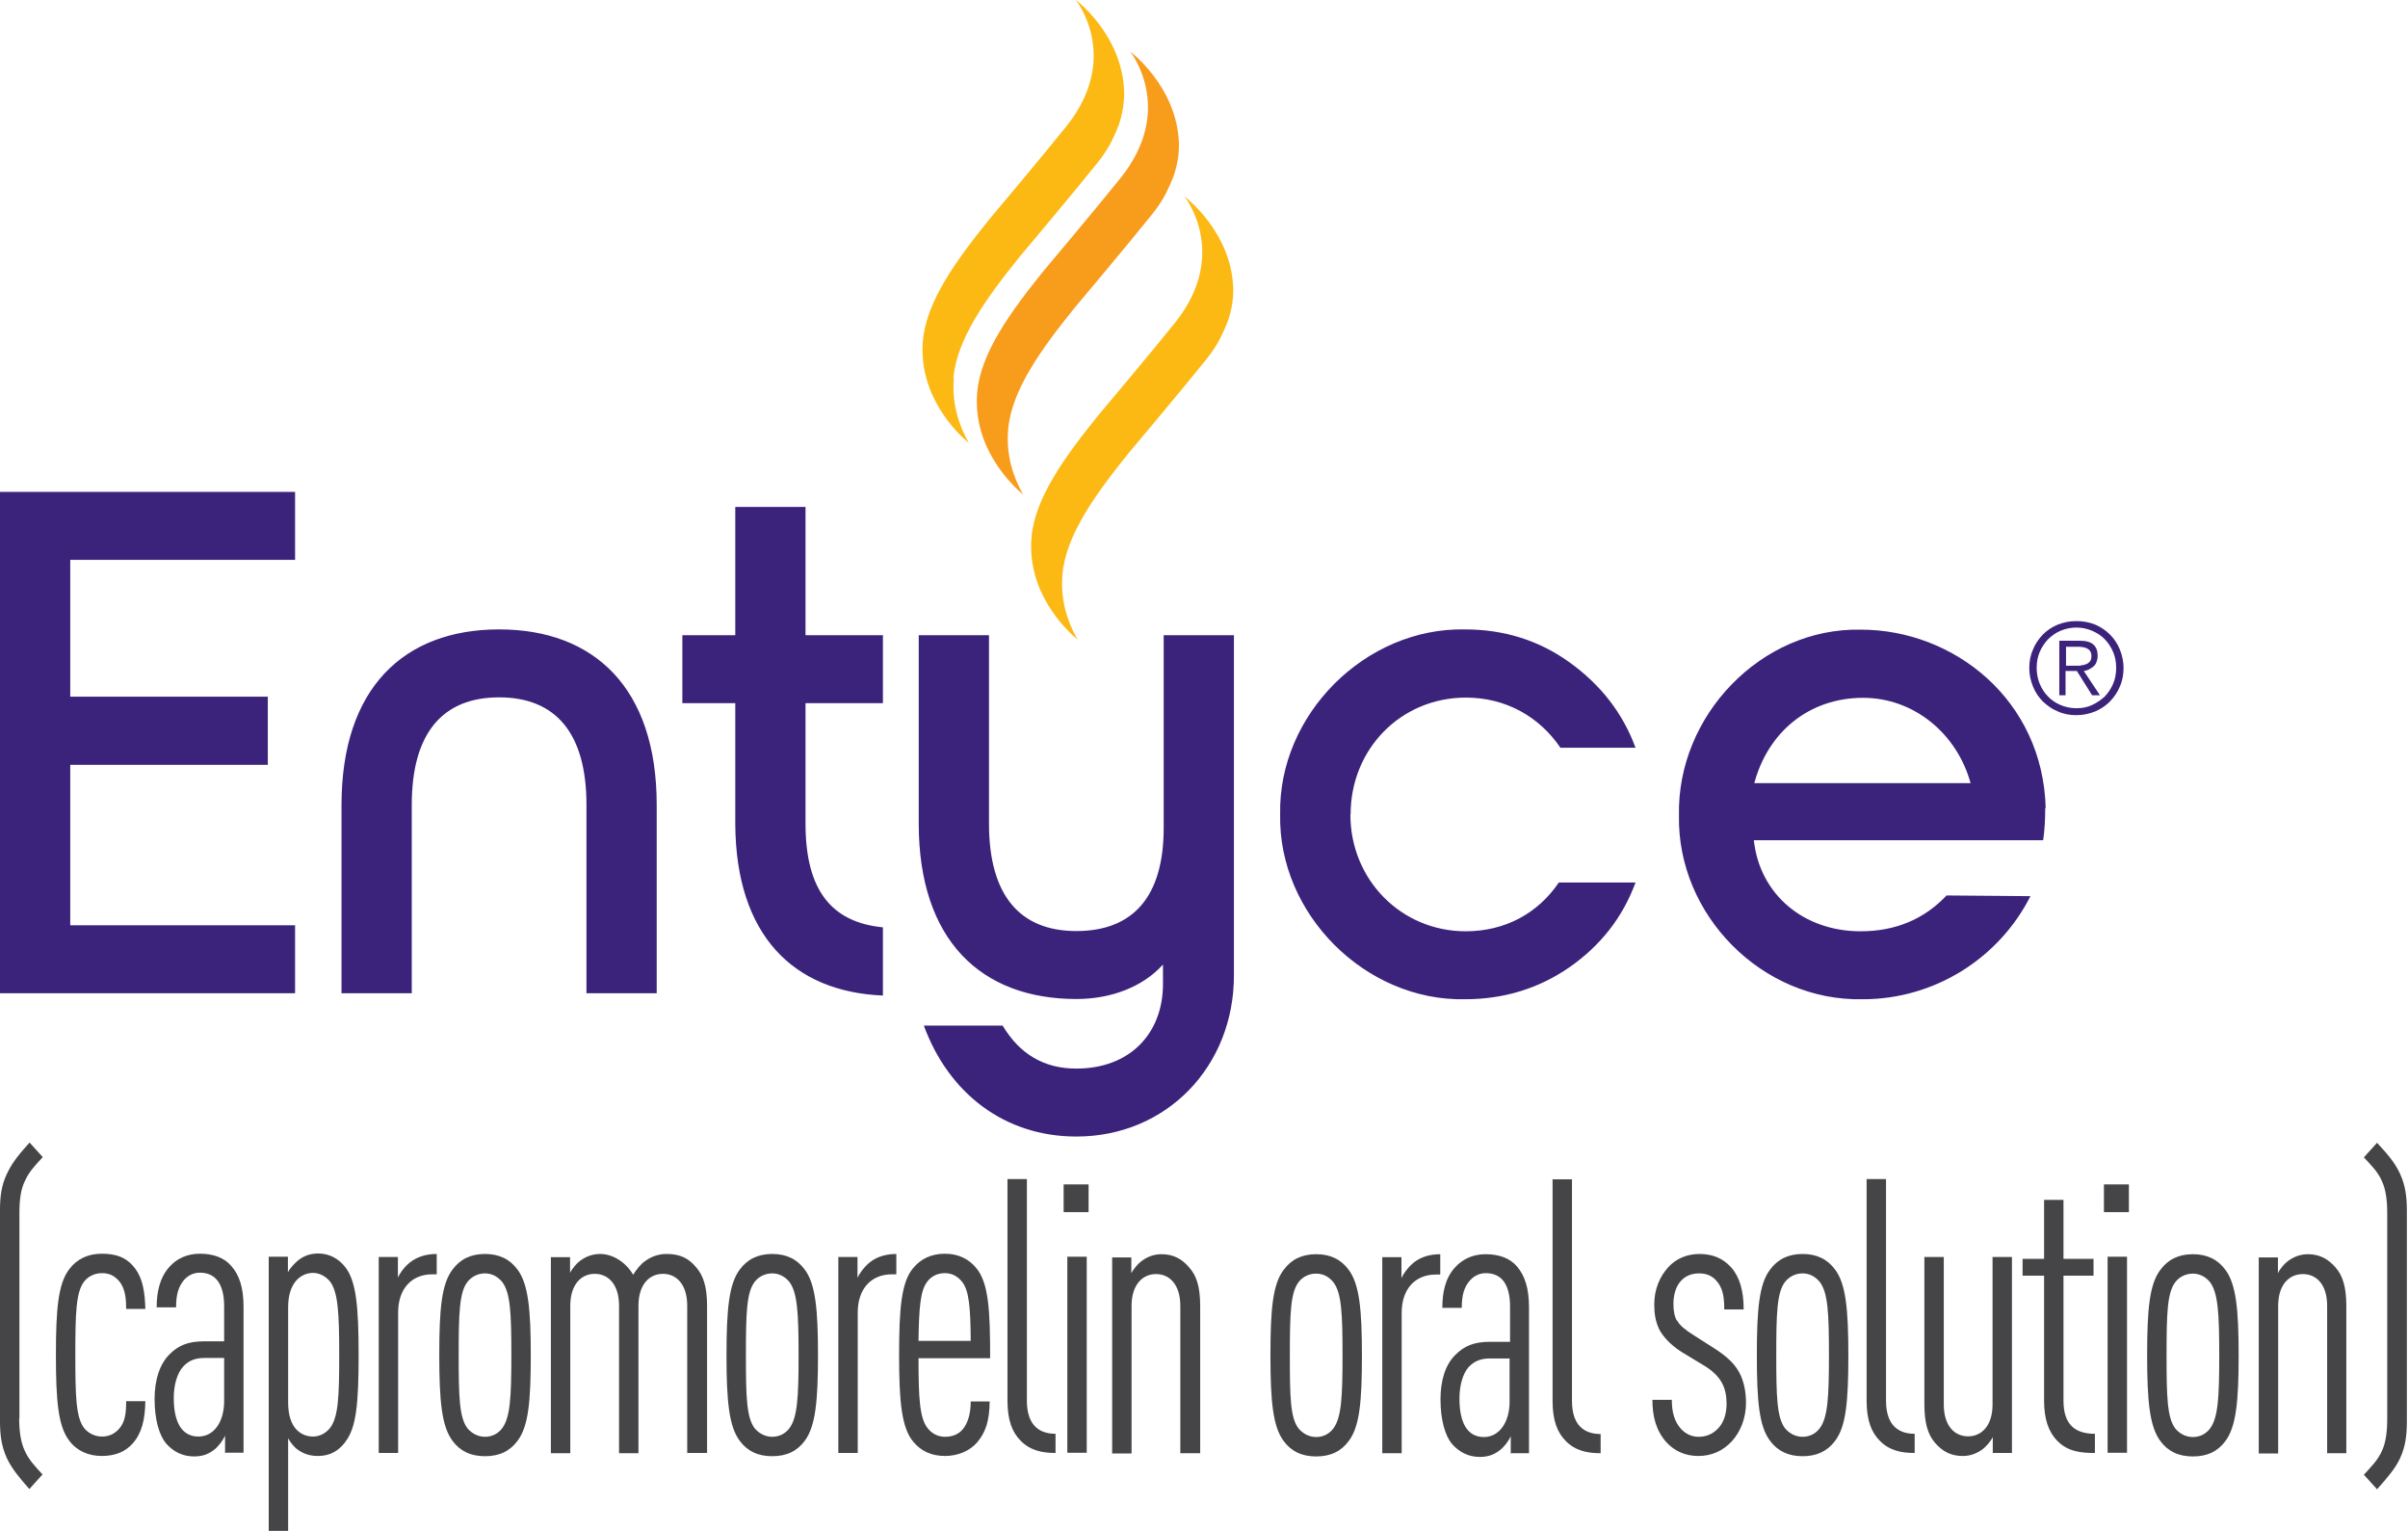 <?xml version="1.0" encoding="UTF-8"?><svg xmlns="http://www.w3.org/2000/svg" xmlns:xlink="http://www.w3.org/1999/xlink" viewBox="0 0 104.21 66.23"><defs><style>.e{fill:none;}.f{fill:#f89c1c;}.g{fill:#fcb813;}.h{fill:#454547;}.i{fill:#3b237b;}.j{clip-path:url(#d);}</style><clipPath id="d"><rect class="e" width="104.21" height="66.23"/></clipPath></defs><g id="a"/><g id="b"><g id="c"><g class="j"><path class="h" d="M92.05,54.37h-.84v8.48h.84v-8.48Zm-45.02,0h-.84v8.48h.84v-8.48ZM.84,61.37v-8.9c0-.55,.06-1.02,.23-1.36,.18-.42,.48-.72,.78-1.05l-.57-.63c-.4,.45-.73,.82-.97,1.33C.05,51.29,0,51.8,0,52.37v9.1c0,.57,.05,1.08,.3,1.62,.21,.45,.57,.88,.97,1.33l.57-.63c-.3-.33-.6-.63-.78-1.05-.16-.35-.23-.82-.23-1.37m2.8,.4c-.34-.47-.37-1.33-.37-3.15s.03-2.7,.37-3.16c.16-.22,.45-.38,.78-.38s.55,.12,.75,.35c.27,.33,.3,.78,.3,1.2h.83c-.02-.68-.09-1.37-.54-1.87-.33-.38-.76-.52-1.35-.52s-1.08,.23-1.41,.68c-.47,.62-.57,1.7-.57,3.7s.1,3.08,.57,3.7c.33,.45,.84,.67,1.41,.67s1.02-.17,1.35-.55c.38-.43,.53-1.02,.54-1.82h-.83c0,.5-.04,.9-.31,1.2-.2,.22-.44,.33-.74,.33-.33,0-.62-.17-.78-.38m6.07-1.15c0,.88-.43,1.53-1.11,1.53-.74,0-1.07-.65-1.07-1.67,0-.57,.15-1.08,.41-1.36,.25-.27,.54-.37,.93-.37h.84v1.86Zm.03,2.23h.81v-6.31c0-.83-.18-1.37-.53-1.77-.3-.35-.76-.53-1.36-.53-.56,0-1.01,.22-1.32,.57-.43,.48-.55,1.12-.55,1.75h.84c0-.57,.11-.9,.34-1.18,.16-.18,.39-.32,.69-.32,.7,0,1.05,.52,1.05,1.45v1.52h-.87c-.69,0-1.12,.18-1.5,.57-.43,.43-.64,1.12-.64,1.92,0,.92,.21,1.58,.49,1.92,.33,.38,.74,.57,1.22,.57,.42,0,.67-.13,.92-.33,.13-.12,.31-.33,.42-.57v.77Zm4.95-4.23c0,1.82-.04,2.68-.39,3.15-.17,.22-.44,.38-.74,.38-.28,0-.52-.1-.72-.3-.23-.25-.36-.63-.36-1.18v-4.11c0-.55,.14-.92,.36-1.17,.19-.2,.43-.32,.72-.32,.3,0,.57,.17,.74,.38,.34,.47,.39,1.35,.39,3.16m.27,3.76c.47-.6,.57-1.65,.57-3.76s-.11-3.18-.57-3.78c-.31-.4-.72-.6-1.18-.6-.34,0-.62,.1-.87,.3-.12,.1-.36,.33-.44,.52v-.68h-.83v11.86h.84v-4.01c.09,.18,.27,.4,.42,.5,.25,.18,.53,.27,.87,.27,.53,0,.9-.23,1.18-.6m3.78-7.26h.18v-.88c-.51,0-.96,.15-1.31,.5-.12,.12-.3,.35-.37,.53v-.9h-.83v8.48h.84v-6.08c0-1.02,.58-1.65,1.48-1.65m3.42,3.5c0,1.82-.05,2.68-.39,3.15-.16,.22-.42,.38-.75,.38s-.6-.17-.77-.38c-.34-.47-.37-1.33-.37-3.15s.03-2.7,.37-3.16c.17-.22,.44-.38,.77-.38s.58,.17,.75,.38c.35,.47,.39,1.35,.39,3.16m.27,3.7c.47-.62,.57-1.7,.57-3.7s-.11-3.08-.57-3.7c-.33-.45-.79-.68-1.41-.68s-1.08,.23-1.41,.68c-.47,.62-.57,1.7-.57,3.7s.11,3.08,.57,3.7c.33,.45,.79,.67,1.41,.67s1.08-.22,1.41-.67m7.36,.53h.84v-6.36c0-.85-.17-1.32-.47-1.67-.31-.37-.66-.58-1.29-.58-.35,0-.66,.12-.91,.3-.2,.13-.39,.38-.53,.6-.3-.52-.86-.9-1.43-.9-.34,0-.63,.12-.87,.3-.14,.1-.34,.33-.43,.52v-.68h-.83v8.48h.84v-6.38c0-.93,.48-1.38,1.06-1.38s1.05,.45,1.05,1.38v6.38h.84v-6.38c0-.93,.48-1.38,1.06-1.38s1.05,.45,1.05,1.38v6.38Zm4.8-4.23c0,1.82-.05,2.68-.39,3.15-.16,.22-.42,.38-.75,.38s-.6-.17-.77-.38c-.34-.47-.37-1.33-.37-3.15s.03-2.7,.37-3.16c.16-.22,.44-.38,.77-.38s.58,.17,.75,.38c.34,.47,.39,1.35,.39,3.16m.27,3.7c.46-.62,.57-1.7,.57-3.7s-.11-3.08-.57-3.7c-.33-.45-.79-.68-1.41-.68s-1.08,.23-1.41,.68c-.46,.62-.57,1.7-.57,3.7s.11,3.08,.57,3.7c.33,.45,.79,.67,1.41,.67s1.08-.22,1.41-.67m3.78-7.2h.18v-.88c-.51,0-.96,.15-1.3,.5-.12,.12-.3,.35-.38,.53v-.9h-.83v8.48h.84v-6.08c0-1.02,.58-1.65,1.48-1.65m1.15,2.88c.02-1.43,.08-2.17,.37-2.55,.16-.22,.42-.38,.77-.38s.58,.17,.75,.38c.3,.38,.36,1.12,.37,2.55h-2.26Zm0,.75h3.1c0-2.05-.06-3.25-.6-3.9-.33-.4-.78-.62-1.36-.62s-1.04,.22-1.37,.62c-.51,.6-.61,1.73-.61,3.76s.11,3.15,.61,3.75c.33,.4,.78,.62,1.38,.62,.52,0,1.05-.2,1.38-.58,.39-.45,.54-.97,.55-1.78h-.82c0,.52-.12,.93-.34,1.2-.19,.23-.47,.33-.77,.33-.35,0-.6-.17-.76-.38-.34-.43-.39-1.28-.39-3.01m4.42,3.56c.42,.43,.95,.53,1.51,.53v-.83c-.84,0-1.24-.52-1.24-1.43v-9.59h-.84v9.59c0,.85,.21,1.37,.57,1.73m1.86-9.89h1.08v-1.2h-1.08v1.2Zm5.07,10.43h.84v-6.36c0-.85-.16-1.32-.47-1.67-.31-.37-.69-.58-1.2-.58-.35,0-.63,.12-.87,.3-.14,.1-.34,.33-.44,.52v-.68h-.83v8.48h.84v-6.38c0-.93,.48-1.38,1.06-1.38s1.05,.45,1.05,1.38v6.38Zm7-4.23c0,1.82-.05,2.68-.39,3.15-.16,.22-.42,.38-.75,.38s-.6-.17-.77-.38c-.35-.47-.37-1.33-.37-3.15s.03-2.7,.37-3.16c.16-.22,.43-.38,.77-.38s.58,.17,.75,.38c.35,.47,.39,1.35,.39,3.16m.27,3.7c.47-.62,.57-1.7,.57-3.7s-.11-3.08-.57-3.7c-.33-.45-.79-.68-1.41-.68s-1.08,.23-1.41,.68c-.47,.62-.57,1.7-.57,3.7s.11,3.08,.57,3.7c.33,.45,.79,.67,1.41,.67s1.08-.22,1.41-.67m3.78-7.2h.18v-.88c-.51,0-.96,.15-1.3,.5-.12,.12-.3,.35-.38,.53v-.9h-.83v8.48h.84v-6.08c0-1.02,.58-1.65,1.48-1.65m3.19,5.5c0,.88-.44,1.53-1.11,1.53-.74,0-1.06-.65-1.06-1.67,0-.57,.15-1.08,.4-1.36,.26-.27,.54-.37,.93-.37h.84v1.86Zm.03,2.23h.81v-6.31c0-.83-.18-1.37-.52-1.77-.3-.35-.76-.53-1.36-.53-.56,0-1,.22-1.32,.57-.44,.48-.55,1.12-.55,1.75h.84c0-.57,.11-.9,.35-1.18,.16-.18,.39-.32,.69-.32,.71,0,1.05,.52,1.05,1.45v1.52h-.87c-.69,0-1.12,.18-1.5,.57-.44,.43-.64,1.12-.64,1.92,0,.92,.21,1.58,.49,1.92,.33,.38,.74,.57,1.21,.57,.42,0,.67-.13,.92-.33,.13-.12,.32-.33,.42-.57v.77Zm2.4-.53c.42,.43,.95,.53,1.51,.53v-.83c-.84,0-1.24-.52-1.24-1.43v-9.59h-.84v9.59c0,.85,.21,1.37,.57,1.73m4.81-5.2c-.11-.2-.15-.45-.15-.73,0-.35,.09-.75,.33-1,.2-.22,.47-.32,.79-.32,.27,0,.54,.08,.75,.33,.24,.28,.33,.6,.33,1.23h.84c0-.82-.18-1.42-.55-1.83-.35-.38-.79-.57-1.36-.57-.54,0-1.02,.2-1.36,.58-.36,.4-.6,.95-.6,1.6,0,.42,.06,.75,.21,1.07,.16,.32,.51,.7,.99,1l.96,.58c.36,.22,.6,.45,.76,.73,.15,.27,.21,.57,.21,.92,0,.43-.12,.8-.35,1.05-.23,.25-.51,.38-.87,.38-.28,0-.55-.12-.76-.35-.28-.32-.39-.72-.39-1.25h-.84c0,.72,.16,1.33,.6,1.83,.35,.38,.81,.6,1.39,.6s1.08-.23,1.46-.65c.36-.4,.6-.98,.6-1.65,0-.48-.09-.95-.3-1.33-.21-.38-.54-.68-1.03-1l-.94-.6c-.35-.22-.6-.42-.71-.63m6.57,1.5c0,1.82-.05,2.68-.39,3.15-.16,.22-.42,.38-.75,.38s-.6-.17-.77-.38c-.34-.47-.37-1.33-.37-3.15s.03-2.7,.37-3.16c.17-.22,.44-.38,.77-.38s.58,.17,.75,.38c.35,.47,.39,1.35,.39,3.16m.27,3.7c.47-.62,.57-1.7,.57-3.7s-.11-3.08-.57-3.7c-.33-.45-.79-.68-1.41-.68s-1.08,.23-1.41,.68c-.47,.62-.57,1.7-.57,3.7s.1,3.08,.57,3.7c.33,.45,.8,.67,1.41,.67s1.08-.22,1.41-.67m1.93,0c.42,.43,.94,.53,1.51,.53v-.83c-.84,0-1.24-.52-1.24-1.43v-9.59h-.84v9.59c0,.85,.21,1.37,.57,1.73m4.89,.53h.83v-8.48h-.84v6.38c0,.93-.48,1.38-1.06,1.38s-1.05-.45-1.05-1.38v-6.38h-.84v6.36c0,.85,.16,1.33,.46,1.68,.32,.37,.69,.57,1.2,.57,.34,0,.63-.12,.87-.3,.13-.1,.34-.33,.43-.52v.68Zm2.79-.53c.45,.47,1.02,.53,1.63,.53v-.83c-.88,0-1.36-.42-1.36-1.43v-5.41h1.3v-.73h-1.3v-2.55h-.84v2.55h-.93v.73h.93v5.41c0,.78,.19,1.35,.57,1.73m2.02-9.89h1.08v-1.2h-1.08v1.2Zm4.99,6.2c0,1.82-.05,2.68-.39,3.15-.16,.22-.42,.38-.75,.38s-.6-.17-.77-.38c-.34-.47-.37-1.33-.37-3.15s.03-2.7,.37-3.16c.16-.22,.44-.38,.77-.38s.58,.17,.75,.38c.34,.47,.39,1.35,.39,3.16m.27,3.7c.46-.62,.57-1.7,.57-3.7s-.11-3.08-.57-3.7c-.33-.45-.79-.68-1.41-.68s-1.08,.23-1.41,.68c-.47,.62-.57,1.7-.57,3.7s.11,3.08,.57,3.7c.33,.45,.79,.67,1.41,.67s1.08-.22,1.41-.67m4.39,.53h.84v-6.36c0-.85-.16-1.32-.46-1.67-.32-.37-.69-.58-1.2-.58-.34,0-.63,.12-.87,.3-.14,.1-.34,.33-.43,.52v-.68h-.83v8.48h.84v-6.38c0-.93,.48-1.38,1.07-1.38s1.05,.45,1.05,1.38v6.38Zm3.46-1.38v-9.1c0-.57-.05-1.08-.3-1.62-.24-.52-.58-.88-.99-1.33l-.57,.63c.3,.33,.62,.63,.79,1.05,.16,.35,.22,.82,.22,1.36v8.9c0,.55-.06,1.02-.22,1.37-.18,.42-.49,.72-.79,1.05l.57,.63c.4-.45,.78-.88,.99-1.33,.25-.53,.3-1.05,.3-1.62"/><path class="i" d="M0,42.97H12.77v-2.94H3.04v-6.94H11.59v-2.95H3.04v-5.92H12.77v-2.94H0v21.7Zm25.38,0h3.04v-8.15c0-5.05-2.7-7.59-6.82-7.59s-6.82,2.54-6.82,7.59v8.15h3.04v-8.15c0-3.1,1.33-4.65,3.78-4.65s3.78,1.55,3.78,4.65v8.15Zm12.83,.09v-2.94c-2.23-.22-3.35-1.61-3.35-4.49v-5.21h3.35v-2.94h-3.35v-5.55h-3.04v5.55h-2.29v2.94h2.29v5.24c.03,4.8,2.51,7.25,6.39,7.41m15.19-.87v-14.72h-3.04v8.34c0,2.98-1.33,4.46-3.78,4.46s-3.78-1.55-3.78-4.65v-8.15h-3.04v8.15c0,5.05,2.7,7.59,6.82,7.59,1.52,0,2.88-.53,3.75-1.49v.84c0,2.14-1.43,3.66-3.75,3.66-1.39,0-2.45-.62-3.19-1.86h-3.41c1.08,2.94,3.5,4.8,6.6,4.8,3.91,0,6.82-3.04,6.82-6.97m5.05-6.97c0-2.82,2.17-5.05,4.99-5.05,1.74,0,3.19,.84,4.09,2.17h3.25c-.56-1.52-1.52-2.73-2.85-3.69-1.33-.96-2.85-1.43-4.53-1.43-4.31-.09-8.09,3.69-8,8-.09,4.31,3.69,8.09,8,8,1.67,0,3.19-.46,4.53-1.39,1.33-.93,2.29-2.14,2.85-3.66h-3.32c-.9,1.33-2.32,2.11-4.03,2.11-2.79,0-4.99-2.23-4.99-5.05m26.84-1.36h-9.36c.59-2.2,2.36-3.69,4.71-3.69,2.2,0,4.06,1.55,4.65,3.69m3.25,1.08c-.12-4.68-3.97-7.72-8-7.72-4.31-.09-7.96,3.72-7.87,8.03-.09,4.31,3.6,8.06,7.96,7.96,3.1,0,5.89-1.77,7.25-4.46l-3.63-.03c-.96,1.02-2.2,1.55-3.72,1.55-2.48,0-4.37-1.61-4.62-3.94h12.52c.06-.4,.09-.87,.09-1.39"/><path class="g" d="M41.26,16.36c.14-1.7,1.45-3.5,2.89-5.28,0,0,2.34-2.78,3.34-4.03,.24-.3,.44-.6,.59-.89,.12-.24,.23-.48,.32-.71,.19-.53,.25-1.02,.25-1.47C48.58,1.51,46.56,0,46.56,0c0,0,1.97,2.46-.39,5.44-1,1.25-3.34,4.03-3.34,4.03-1.44,1.78-2.75,3.58-2.89,5.28-.2,2.38,1.48,3.99,1.99,4.42-.42-.74-.75-1.69-.65-2.82"/><path class="f" d="M43.63,18.58c.14-1.7,1.45-3.5,2.89-5.28,0,0,2.34-2.78,3.34-4.03,.24-.3,.44-.6,.59-.89,.12-.24,.23-.48,.32-.71,.19-.53,.26-1.02,.25-1.47-.08-2.46-2.11-3.97-2.11-3.97,0,0,1.97,2.46-.39,5.44-1,1.25-3.34,4.03-3.34,4.03-1.44,1.78-2.75,3.58-2.89,5.28-.2,2.38,1.48,3.99,1.99,4.42-.42-.74-.75-1.69-.65-2.82"/><path class="g" d="M45.98,24.85c.14-1.7,1.45-3.5,2.89-5.28,0,0,2.34-2.78,3.34-4.03,.24-.3,.44-.6,.59-.89,.12-.24,.23-.48,.32-.71,.19-.53,.26-1.02,.25-1.47-.08-2.46-2.11-3.97-2.11-3.97,0,0,1.97,2.46-.39,5.44-1,1.25-3.34,4.03-3.34,4.03-1.44,1.78-2.75,3.58-2.89,5.28-.2,2.38,1.48,3.99,1.99,4.42-.42-.74-.75-1.69-.65-2.82"/><path class="i" d="M90.67,27.02c.25,.11,.46,.25,.64,.43,.18,.18,.33,.4,.43,.65,.1,.25,.16,.52,.16,.8s-.05,.56-.16,.8c-.1,.25-.25,.46-.43,.65-.18,.18-.4,.33-.64,.43-.25,.1-.52,.16-.81,.16s-.56-.05-.8-.16c-.25-.1-.46-.25-.65-.43-.18-.18-.33-.4-.43-.65-.1-.25-.16-.51-.16-.8s.05-.55,.16-.8c.1-.25,.25-.46,.43-.65,.18-.18,.4-.33,.65-.43,.25-.1,.52-.15,.8-.15s.56,.05,.81,.15m-1.5,.27c-.21,.09-.39,.22-.54,.37-.15,.16-.27,.34-.36,.55-.09,.21-.13,.44-.13,.68s.04,.47,.13,.69c.09,.21,.2,.39,.36,.55,.15,.16,.33,.28,.54,.37s.44,.14,.69,.14,.47-.04,.68-.14,.39-.22,.55-.37c.15-.16,.27-.34,.36-.55,.09-.21,.13-.44,.13-.69s-.04-.47-.13-.68-.21-.4-.36-.55c-.15-.16-.34-.28-.55-.37-.21-.09-.44-.14-.68-.14s-.48,.05-.69,.14m-.05,2.79v-2.36h.9c.27,0,.46,.06,.58,.17,.12,.11,.18,.27,.18,.48,0,.1-.02,.19-.05,.27-.03,.08-.07,.14-.13,.19-.06,.05-.12,.09-.19,.13-.07,.03-.15,.06-.23,.07l.7,1.05h-.34l-.66-1.05h-.49v1.05h-.29Zm.94-1.3c.09,0,.16-.02,.23-.05,.07-.03,.12-.07,.16-.12,.04-.06,.06-.14,.06-.23,0-.08-.02-.15-.05-.2-.03-.05-.07-.09-.13-.12-.05-.03-.11-.05-.18-.06-.07-.01-.14-.02-.21-.02h-.53v.82h.38c.09,0,.17,0,.26,0"/></g></g></g></svg>